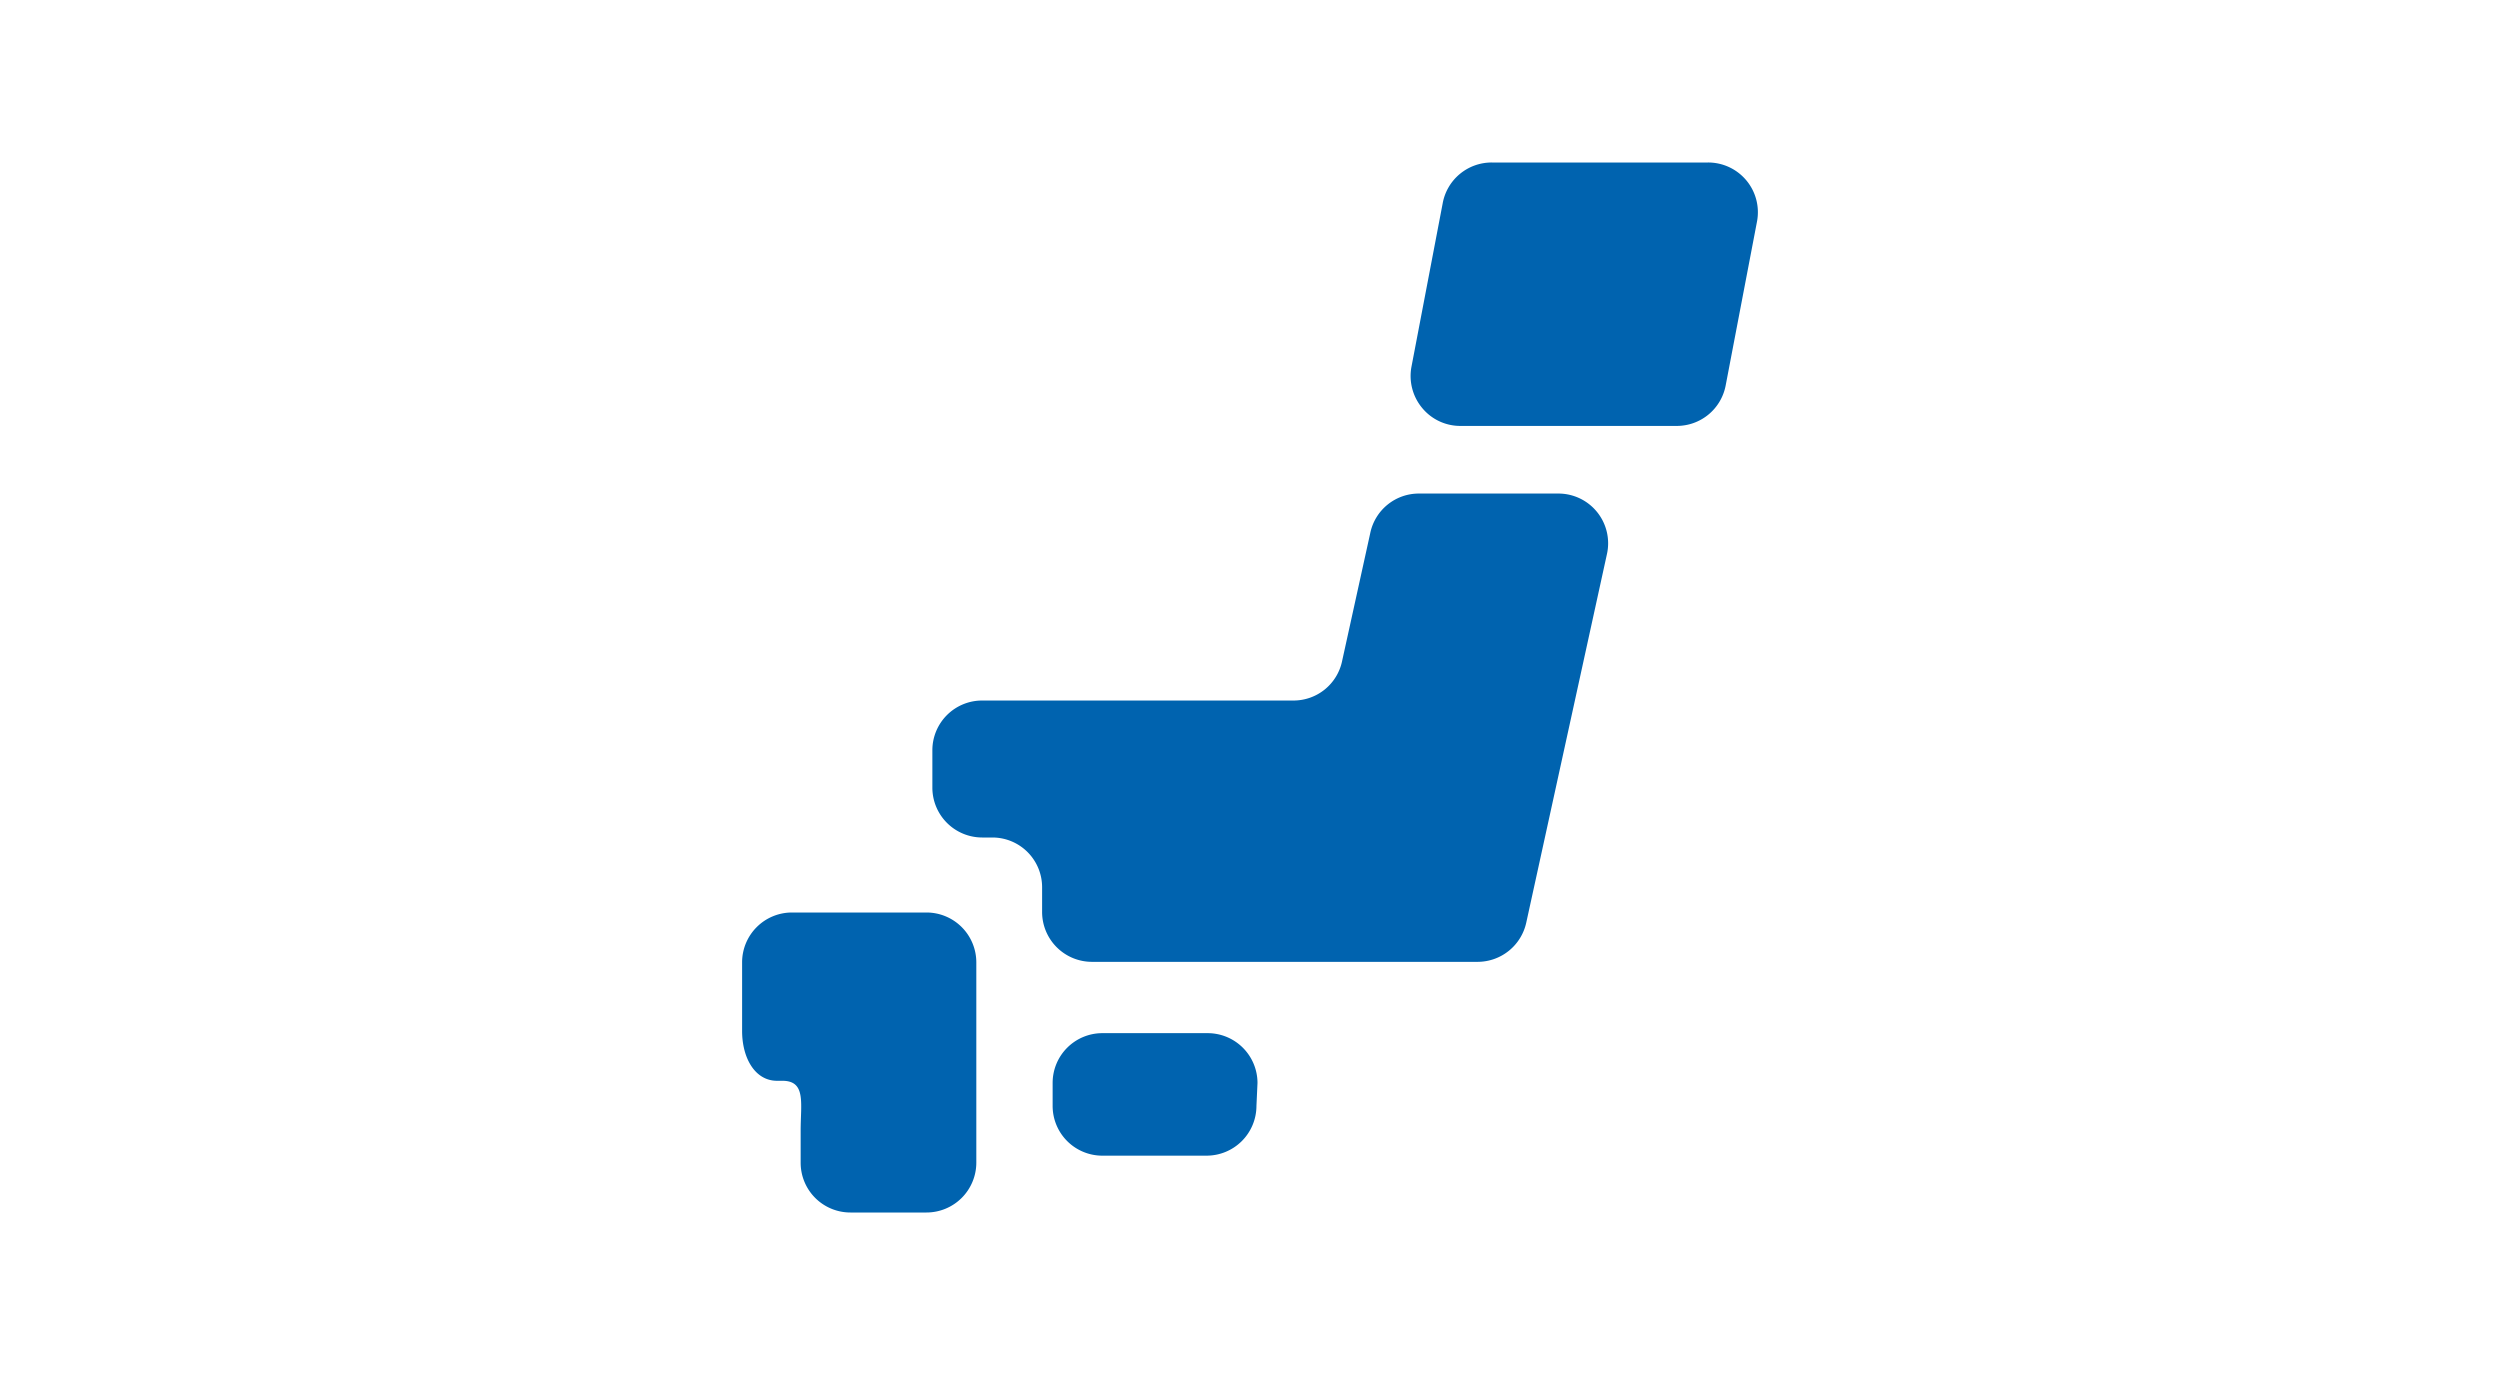 <svg xmlns="http://www.w3.org/2000/svg" viewBox="0 0 190 104.5"><defs><style>.cls-1{opacity:0;}.cls-2{fill:#fff;}.cls-3{fill:#0063af;}</style></defs><g id="レイヤー_2" data-name="レイヤー 2"><g id="link"><g class="cls-1"><rect class="cls-2" width="190" height="104.5" rx="6.01"/></g><path class="cls-3" d="M95.49,84.05a3.79,3.79,0,0,1-3.79,3.78h-8A3.78,3.78,0,0,1,80,84.05V82.3a3.78,3.78,0,0,1,3.78-3.78h8a3.79,3.79,0,0,1,3.79,3.78Z"/><path class="cls-3" d="M60.85,69.35h-.66a3.79,3.79,0,0,0-3.79,3.78v5.22c0,2.09,1,3.79,2.65,3.79h.41c1.81,0,1.39,1.69,1.39,3.78v2.45a3.78,3.78,0,0,0,3.78,3.78h5.78a3.79,3.79,0,0,0,3.79-3.78V73.13a3.79,3.79,0,0,0-3.79-3.78Z"/><path class="cls-3" d="M107.83,37.51a3.77,3.77,0,0,0-3.69,3L102,50.24a3.77,3.77,0,0,1-3.69,3H74.64A3.78,3.78,0,0,0,70.86,57v2.87a3.79,3.79,0,0,0,3.78,3.78h.78a3.78,3.78,0,0,1,3.78,3.78v1.88A3.79,3.79,0,0,0,83,73.1H112.3a3.79,3.79,0,0,0,3.7-3l6.13-28a3.78,3.78,0,0,0-3.7-4.59Z"/><path class="cls-3" d="M131.15,29.3a3.78,3.78,0,0,1-3.72,3.07H111A3.75,3.75,0,0,1,108.08,31a3.8,3.8,0,0,1-.81-3.12l2.38-12.46a3.78,3.78,0,0,1,3.72-3.07h16.44a3.78,3.78,0,0,1,3.72,4.5Z"/></g></g></svg>
